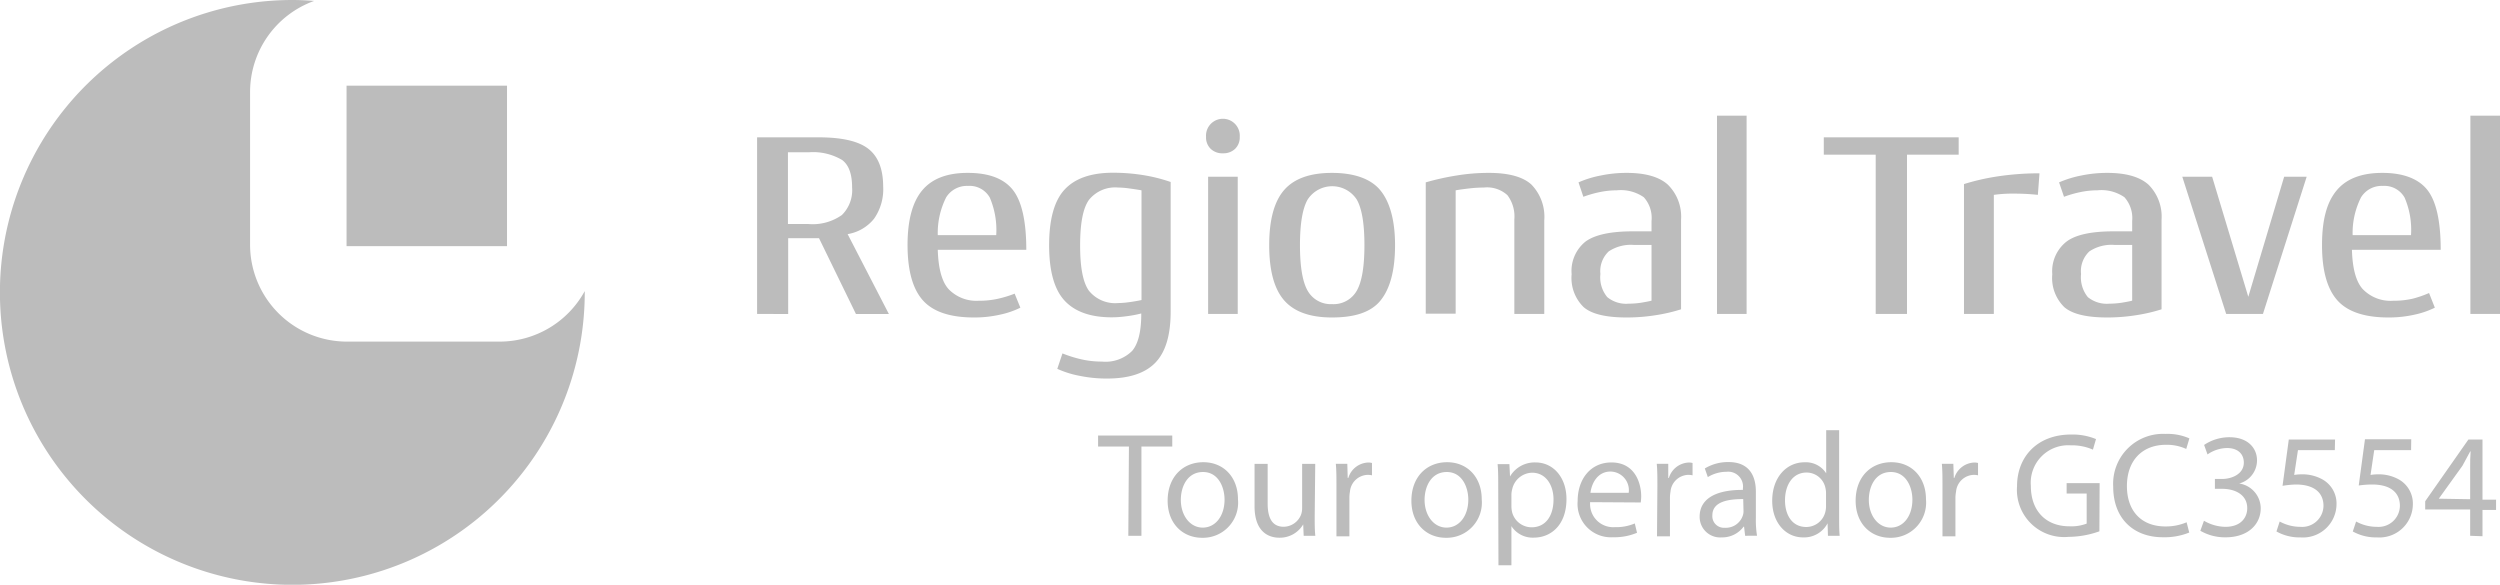 <svg xmlns="http://www.w3.org/2000/svg" viewBox="0 0 324.2 75.83"><defs><style>.cls-1{fill:#bcbcbc;}</style></defs><title>regional travel0</title><g id="Layer_2" data-name="Layer 2"><g id="Layer_1-2" data-name="Layer 1"><path class="cls-1" d="M98.18,40.71V17.81h8q4.52,0,6.43,1.49t1.92,4.88a6.66,6.66,0,0,1-1.18,4.18,5.54,5.54,0,0,1-3.43,2l5.35,10.36H111l-4.79-9.83h-4v9.83Zm4-11.66h2.64a6.56,6.56,0,0,0,4.36-1.17,4.53,4.53,0,0,0,1.32-3.59q0-2.58-1.29-3.54a7.39,7.39,0,0,0-4.35-1h-2.68Z"/><path class="cls-1" d="M132.32,39.9a11.15,11.15,0,0,1-2.66.91,14.92,14.92,0,0,1-3.36.36q-4.62,0-6.61-2.21t-2-7.17q0-4.82,1.9-7.1t5.92-2.27c2.73,0,4.67.74,5.83,2.2s1.75,4.06,1.75,7.77H121.61q.11,3.68,1.41,5.11A5,5,0,0,0,126.93,39a10.93,10.93,0,0,0,2.54-.27,14.46,14.46,0,0,0,2.11-.65Zm-6.8-15.79a3.16,3.16,0,0,0-2.82,1.48,10.26,10.26,0,0,0-1.09,4.9h7.58a10.68,10.68,0,0,0-.83-4.86A3,3,0,0,0,125.52,24.11Z"/><path class="cls-1" d="M143.53,49.09a17.27,17.27,0,0,1-3.51-.35,12.51,12.51,0,0,1-2.91-.91l.67-2a16,16,0,0,0,2.33.74,11.84,11.84,0,0,0,2.78.32,4.9,4.9,0,0,0,3.93-1.39q1.19-1.4,1.18-4.85a15.48,15.48,0,0,1-2,.37,13.56,13.56,0,0,1-1.83.13c-2.75,0-4.79-.73-6.12-2.17s-2-3.83-2-7.17.66-5.77,2-7.22,3.42-2.19,6.29-2.19a24.52,24.52,0,0,1,3.86.3,21,21,0,0,1,3.61.9V40.43q0,4.57-2,6.62T143.53,49.09ZM145,39.3a10.84,10.84,0,0,0,1.39-.11c.53-.07,1.08-.16,1.64-.28V24.68c-.56-.1-1.11-.18-1.64-.25a10.84,10.84,0,0,0-1.39-.11,4.35,4.35,0,0,0-3.79,1.61c-.76,1.07-1.14,3-1.14,5.9s.38,4.8,1.14,5.87A4.37,4.37,0,0,0,145,39.3Z"/><path class="cls-1" d="M158.61,19.88A2.18,2.18,0,0,1,157,19.3a2.06,2.06,0,0,1-.6-1.56,2.19,2.19,0,1,1,4.37,0,2.06,2.06,0,0,1-.6,1.56A2.17,2.17,0,0,1,158.61,19.88Zm-1.94,20.83V22.92h3.84V40.71Z"/><path class="cls-1" d="M172.73,41.17q-4.26,0-6.2-2.22t-1.94-7.16c0-3.28.65-5.67,1.94-7.15s3.36-2.22,6.2-2.22,5,.74,6.24,2.22,1.94,3.87,1.94,7.15S180.26,37.47,179,39,175.6,41.17,172.73,41.17Zm0-1.73a3.46,3.46,0,0,0,3.21-1.73q1-1.73,1-5.92t-1-5.92a3.8,3.8,0,0,0-6.36,0q-1,1.74-1,5.92t1,5.92A3.44,3.44,0,0,0,172.73,39.44Z"/><path class="cls-1" d="M192.43,24.32a16.54,16.54,0,0,0-1.85.11c-.62.07-1.23.15-1.81.25v16h-3.88V23.65a32.66,32.66,0,0,1,4-.89,25.35,25.35,0,0,1,4.18-.34c2.58,0,4.43.51,5.53,1.52a6,6,0,0,1,1.66,4.65V40.71h-3.88V28.45a4.57,4.57,0,0,0-.9-3.14A3.91,3.91,0,0,0,192.43,24.32Z"/><path class="cls-1" d="M210.93,41.17q-4,0-5.55-1.33a5.28,5.28,0,0,1-1.57-4.28,4.88,4.88,0,0,1,1.81-4.24Q207.44,30,211.74,30h2.43V28.66a4,4,0,0,0-1-3.08,5.22,5.22,0,0,0-3.51-.9,11.12,11.12,0,0,0-2.25.24,14.89,14.89,0,0,0-2.08.6l-.63-1.87a13.33,13.33,0,0,1,2.89-.89,16.25,16.25,0,0,1,3.34-.34c2.45,0,4.23.51,5.36,1.53A5.82,5.82,0,0,1,218,28.48V40.11a21.55,21.55,0,0,1-3.26.76A23.83,23.83,0,0,1,210.93,41.17Zm3.24-9.41h-2.33a5.18,5.18,0,0,0-3.22.84,3.52,3.52,0,0,0-1.08,2.93,4,4,0,0,0,.89,3,3.86,3.86,0,0,0,2.78.85,10.71,10.71,0,0,0,1.58-.12c.54-.09,1-.17,1.38-.27Z"/><path class="cls-1" d="M222.66,40.71V15h3.84V40.71Z"/><path class="cls-1" d="M243.24,40.71V20.06h-6.73V17.81H254v2.25h-6.7V40.71Z"/><path class="cls-1" d="M254.69,40.71V23.87a29.35,29.35,0,0,1,4.39-1,36.36,36.36,0,0,1,4.73-.39h.67l-.21,2.79a28,28,0,0,0-2.9-.16,18.13,18.13,0,0,0-2.81.16V40.71Z"/><path class="cls-1" d="M273.26,41.17q-4,0-5.55-1.33a5.28,5.28,0,0,1-1.57-4.28A4.88,4.88,0,0,1,268,31.32Q269.77,30,274.07,30h2.43V28.66a4.07,4.07,0,0,0-1-3.08,5.22,5.22,0,0,0-3.51-.9,11,11,0,0,0-2.25.24,14.89,14.89,0,0,0-2.08.6l-.64-1.87a13.68,13.68,0,0,1,2.89-.89,16.42,16.42,0,0,1,3.35-.34q3.66,0,5.36,1.53a5.85,5.85,0,0,1,1.69,4.53V40.11a21.55,21.55,0,0,1-3.26.76A23.83,23.83,0,0,1,273.26,41.17Zm3.24-9.41h-2.33a5.16,5.16,0,0,0-3.22.84,3.52,3.52,0,0,0-1.08,2.93,4.09,4.09,0,0,0,.88,3,3.9,3.9,0,0,0,2.79.85,10.81,10.81,0,0,0,1.58-.12c.54-.09,1-.17,1.38-.27Z"/><path class="cls-1" d="M288.69,40.71,283,22.92h3.87l4.69,15.57,4.65-15.57h2.92l-5.67,17.79Z"/><path class="cls-1" d="M315.75,39.9a11.31,11.31,0,0,1-2.66.91,15.08,15.08,0,0,1-3.37.36c-3.07,0-5.28-.74-6.6-2.21s-2-3.85-2-7.17.63-5.58,1.9-7.1,3.24-2.27,5.92-2.27,4.67.74,5.83,2.2,1.74,4.06,1.74,7.77H305q.1,3.68,1.41,5.11A5,5,0,0,0,310.36,39a10.85,10.85,0,0,0,2.53-.27A14.22,14.22,0,0,0,315,38ZM309,24.11a3.14,3.14,0,0,0-2.82,1.48,10.26,10.26,0,0,0-1.09,4.9h7.57a10.54,10.54,0,0,0-.83-4.86A3,3,0,0,0,309,24.11Z"/><path class="cls-1" d="M320.36,40.71V15h3.84V40.71Z"/><path class="cls-1" d="M64.79,44.3H45A12.57,12.57,0,0,1,32.43,31.72V11.94A12.56,12.56,0,0,1,40.74.12C39.81.05,38.87,0,37.91,0A37.92,37.92,0,1,0,75.83,37.91v-.16A12.59,12.59,0,0,1,64.79,44.3Z"/><rect class="cls-1" x="44.94" y="11.11" width="20.81" height="20.81"/><path class="cls-1" d="M146.4,57.91h-4V56.48h9.62v1.43h-4V69.48h-1.7Z"/><path class="cls-1" d="M160.54,64.74a4.56,4.56,0,0,1-4.65,5c-2.52,0-4.47-1.85-4.47-4.8,0-3.12,2-5,4.63-5S160.54,61.88,160.54,64.74Zm-7.41.09c0,2,1.18,3.59,2.84,3.59s2.83-1.52,2.83-3.63c0-1.58-.79-3.58-2.79-3.58S153.13,63.06,153.13,64.83Z"/><path class="cls-1" d="M170.49,66.93c0,1,0,1.82.08,2.55h-1.51L169,68h0a3.51,3.51,0,0,1-3.09,1.73c-1.46,0-3.22-.81-3.22-4.09V60.15h1.7v5.16c0,1.78.54,3,2.08,3a2.46,2.46,0,0,0,2.24-1.54,2.41,2.41,0,0,0,.15-.87V60.15h1.7Z"/><path class="cls-1" d="M173.31,63.06c0-1.1,0-2.05-.08-2.91h1.49l.05,1.83h.08a2.8,2.8,0,0,1,2.58-2,1.83,1.83,0,0,1,.49.06v1.6a2.52,2.52,0,0,0-.58-.06,2.38,2.38,0,0,0-2.28,2.18,4.74,4.74,0,0,0-.07.79v5h-1.68Z"/><path class="cls-1" d="M192.15,64.74a4.56,4.56,0,0,1-4.65,5c-2.52,0-4.47-1.85-4.47-4.8,0-3.12,2-5,4.63-5S192.15,61.88,192.15,64.74Zm-7.41.09c0,2,1.18,3.59,2.84,3.59s2.83-1.52,2.83-3.63c0-1.58-.79-3.58-2.79-3.58S184.74,63.06,184.74,64.83Z"/><path class="cls-1" d="M194.29,63.19c0-1.19,0-2.16-.08-3h1.53l.08,1.6h0a3.69,3.69,0,0,1,3.32-1.82c2.26,0,4,1.91,4,4.75,0,3.35-2,5-4.24,5A3.28,3.28,0,0,1,196,68.23h0V73.3h-1.68ZM196,65.68a3.84,3.84,0,0,0,.08.7,2.62,2.62,0,0,0,2.54,2c1.8,0,2.84-1.46,2.84-3.61,0-1.87-1-3.47-2.78-3.47a2.71,2.71,0,0,0-2.57,2.11,3.11,3.11,0,0,0-.11.69Z"/><path class="cls-1" d="M206.21,65.12a3,3,0,0,0,3.2,3.24,6.17,6.17,0,0,0,2.59-.48l.29,1.21a7.57,7.57,0,0,1-3.11.58,4.33,4.33,0,0,1-4.59-4.7c0-2.82,1.66-5,4.38-5,3.05,0,3.86,2.68,3.86,4.4a6.06,6.06,0,0,1-.06.79Zm5-1.21a2.42,2.42,0,0,0-2.36-2.76c-1.71,0-2.46,1.58-2.6,2.76Z"/><path class="cls-1" d="M214.93,63.06c0-1.1,0-2.05-.08-2.91h1.49l0,1.83h.08a2.81,2.81,0,0,1,2.59-2,1.8,1.8,0,0,1,.48.06v1.6a2.52,2.52,0,0,0-.58-.06,2.38,2.38,0,0,0-2.28,2.18,4.74,4.74,0,0,0-.07.79v5h-1.68Z"/><path class="cls-1" d="M226.31,69.48l-.14-1.18h-.06a3.45,3.45,0,0,1-2.85,1.39A2.66,2.66,0,0,1,220.41,67c0-2.26,2-3.49,5.61-3.47v-.19a1.92,1.92,0,0,0-2.12-2.16,4.67,4.67,0,0,0-2.43.69l-.39-1.12a5.81,5.81,0,0,1,3.07-.83c2.85,0,3.55,2,3.55,3.82v3.49a12.8,12.8,0,0,0,.15,2.24Zm-.25-4.76c-1.86,0-4,.29-4,2.1a1.5,1.5,0,0,0,1.6,1.62A2.32,2.32,0,0,0,226,66.88a1.77,1.77,0,0,0,.1-.54Z"/><path class="cls-1" d="M238.5,55.79V67.07c0,.83,0,1.77.07,2.41h-1.52L237,67.86h0a3.44,3.44,0,0,1-3.18,1.83c-2.25,0-4-1.91-4-4.74,0-3.11,1.91-5,4.18-5a3.13,3.13,0,0,1,2.82,1.43h0V55.79ZM236.8,64a2.89,2.89,0,0,0-.08-.72,2.49,2.49,0,0,0-2.45-2c-1.75,0-2.79,1.55-2.79,3.61,0,1.89.92,3.45,2.75,3.45a2.55,2.55,0,0,0,2.49-2,2.82,2.82,0,0,0,.08-.73Z"/><path class="cls-1" d="M249.76,64.74a4.56,4.56,0,0,1-4.65,5c-2.53,0-4.47-1.85-4.47-4.8,0-3.12,2-5,4.63-5S249.76,61.88,249.76,64.74Zm-7.41.09c0,2,1.18,3.59,2.84,3.59S248,66.9,248,64.79c0-1.58-.79-3.58-2.79-3.58S242.35,63.06,242.35,64.83Z"/><path class="cls-1" d="M251.9,63.06c0-1.1,0-2.05-.08-2.91h1.49l.06,1.83h.07a2.81,2.81,0,0,1,2.59-2,1.75,1.75,0,0,1,.48.06v1.6a2.46,2.46,0,0,0-.58-.06,2.38,2.38,0,0,0-2.27,2.18,4.69,4.69,0,0,0-.08.79v5H251.9Z"/><path class="cls-1" d="M272.25,68.9a12.08,12.08,0,0,1-4,.72,6.12,6.12,0,0,1-6.68-6.56c0-3.88,2.68-6.71,7-6.71a8,8,0,0,1,3.24.59l-.4,1.37a6.74,6.74,0,0,0-2.88-.56A4.86,4.86,0,0,0,263.36,63c0,3.3,2,5.25,5,5.25a5.54,5.54,0,0,0,2.24-.35V64H268V62.65h4.28Z"/><path class="cls-1" d="M283.9,69.06a8.52,8.52,0,0,1-3.44.61c-3.66,0-6.42-2.31-6.42-6.57a6.47,6.47,0,0,1,6.79-6.83,7,7,0,0,1,3.09.58l-.41,1.37a6.05,6.05,0,0,0-2.62-.54c-3.05,0-5.07,2-5.07,5.36,0,3.18,1.83,5.23,5,5.23a6.85,6.85,0,0,0,2.74-.54Z"/><path class="cls-1" d="M285.81,67.53a5.64,5.64,0,0,0,2.77.79c2.18,0,2.86-1.39,2.84-2.43,0-1.75-1.6-2.5-3.24-2.5h-.95V62.11h.95c1.23,0,2.8-.63,2.8-2.12,0-1-.64-1.89-2.2-1.89a4.56,4.56,0,0,0-2.51.83l-.44-1.23a5.86,5.86,0,0,1,3.28-1c2.46,0,3.58,1.47,3.58,3a3.11,3.11,0,0,1-2.31,3v0a3.27,3.27,0,0,1,2.79,3.22c0,2-1.56,3.76-4.57,3.76a6.36,6.36,0,0,1-3.26-.85Z"/><path class="cls-1" d="M302.78,58.37H298l-.49,3.22a6.51,6.51,0,0,1,1-.08,5.36,5.36,0,0,1,2.7.68A3.58,3.58,0,0,1,303,65.41a4.35,4.35,0,0,1-4.67,4.28,6.08,6.08,0,0,1-3.12-.77l.42-1.29a5.59,5.59,0,0,0,2.68.69,2.77,2.77,0,0,0,3-2.72c0-1.62-1.1-2.77-3.6-2.77A12.67,12.67,0,0,0,296,63l.81-6h6Z"/><path class="cls-1" d="M312.67,58.37h-4.78l-.48,3.22a6.48,6.48,0,0,1,1-.08,5.34,5.34,0,0,1,2.7.68,3.58,3.58,0,0,1,1.79,3.22,4.34,4.34,0,0,1-4.66,4.28,6.12,6.12,0,0,1-3.13-.77l.43-1.29a5.59,5.59,0,0,0,2.68.69,2.77,2.77,0,0,0,3-2.72c0-1.62-1.1-2.77-3.61-2.77a12.64,12.64,0,0,0-1.73.13l.81-6h6Z"/><path class="cls-1" d="M320.33,69.48V66.07H314.5V65l5.6-8h1.83v7.8h1.76v1.33h-1.76v3.41Zm0-4.74V60.55c0-.66,0-1.31.06-2h-.06c-.39.74-.69,1.28-1,1.85l-3.07,4.27v0Z"/></g></g></svg>